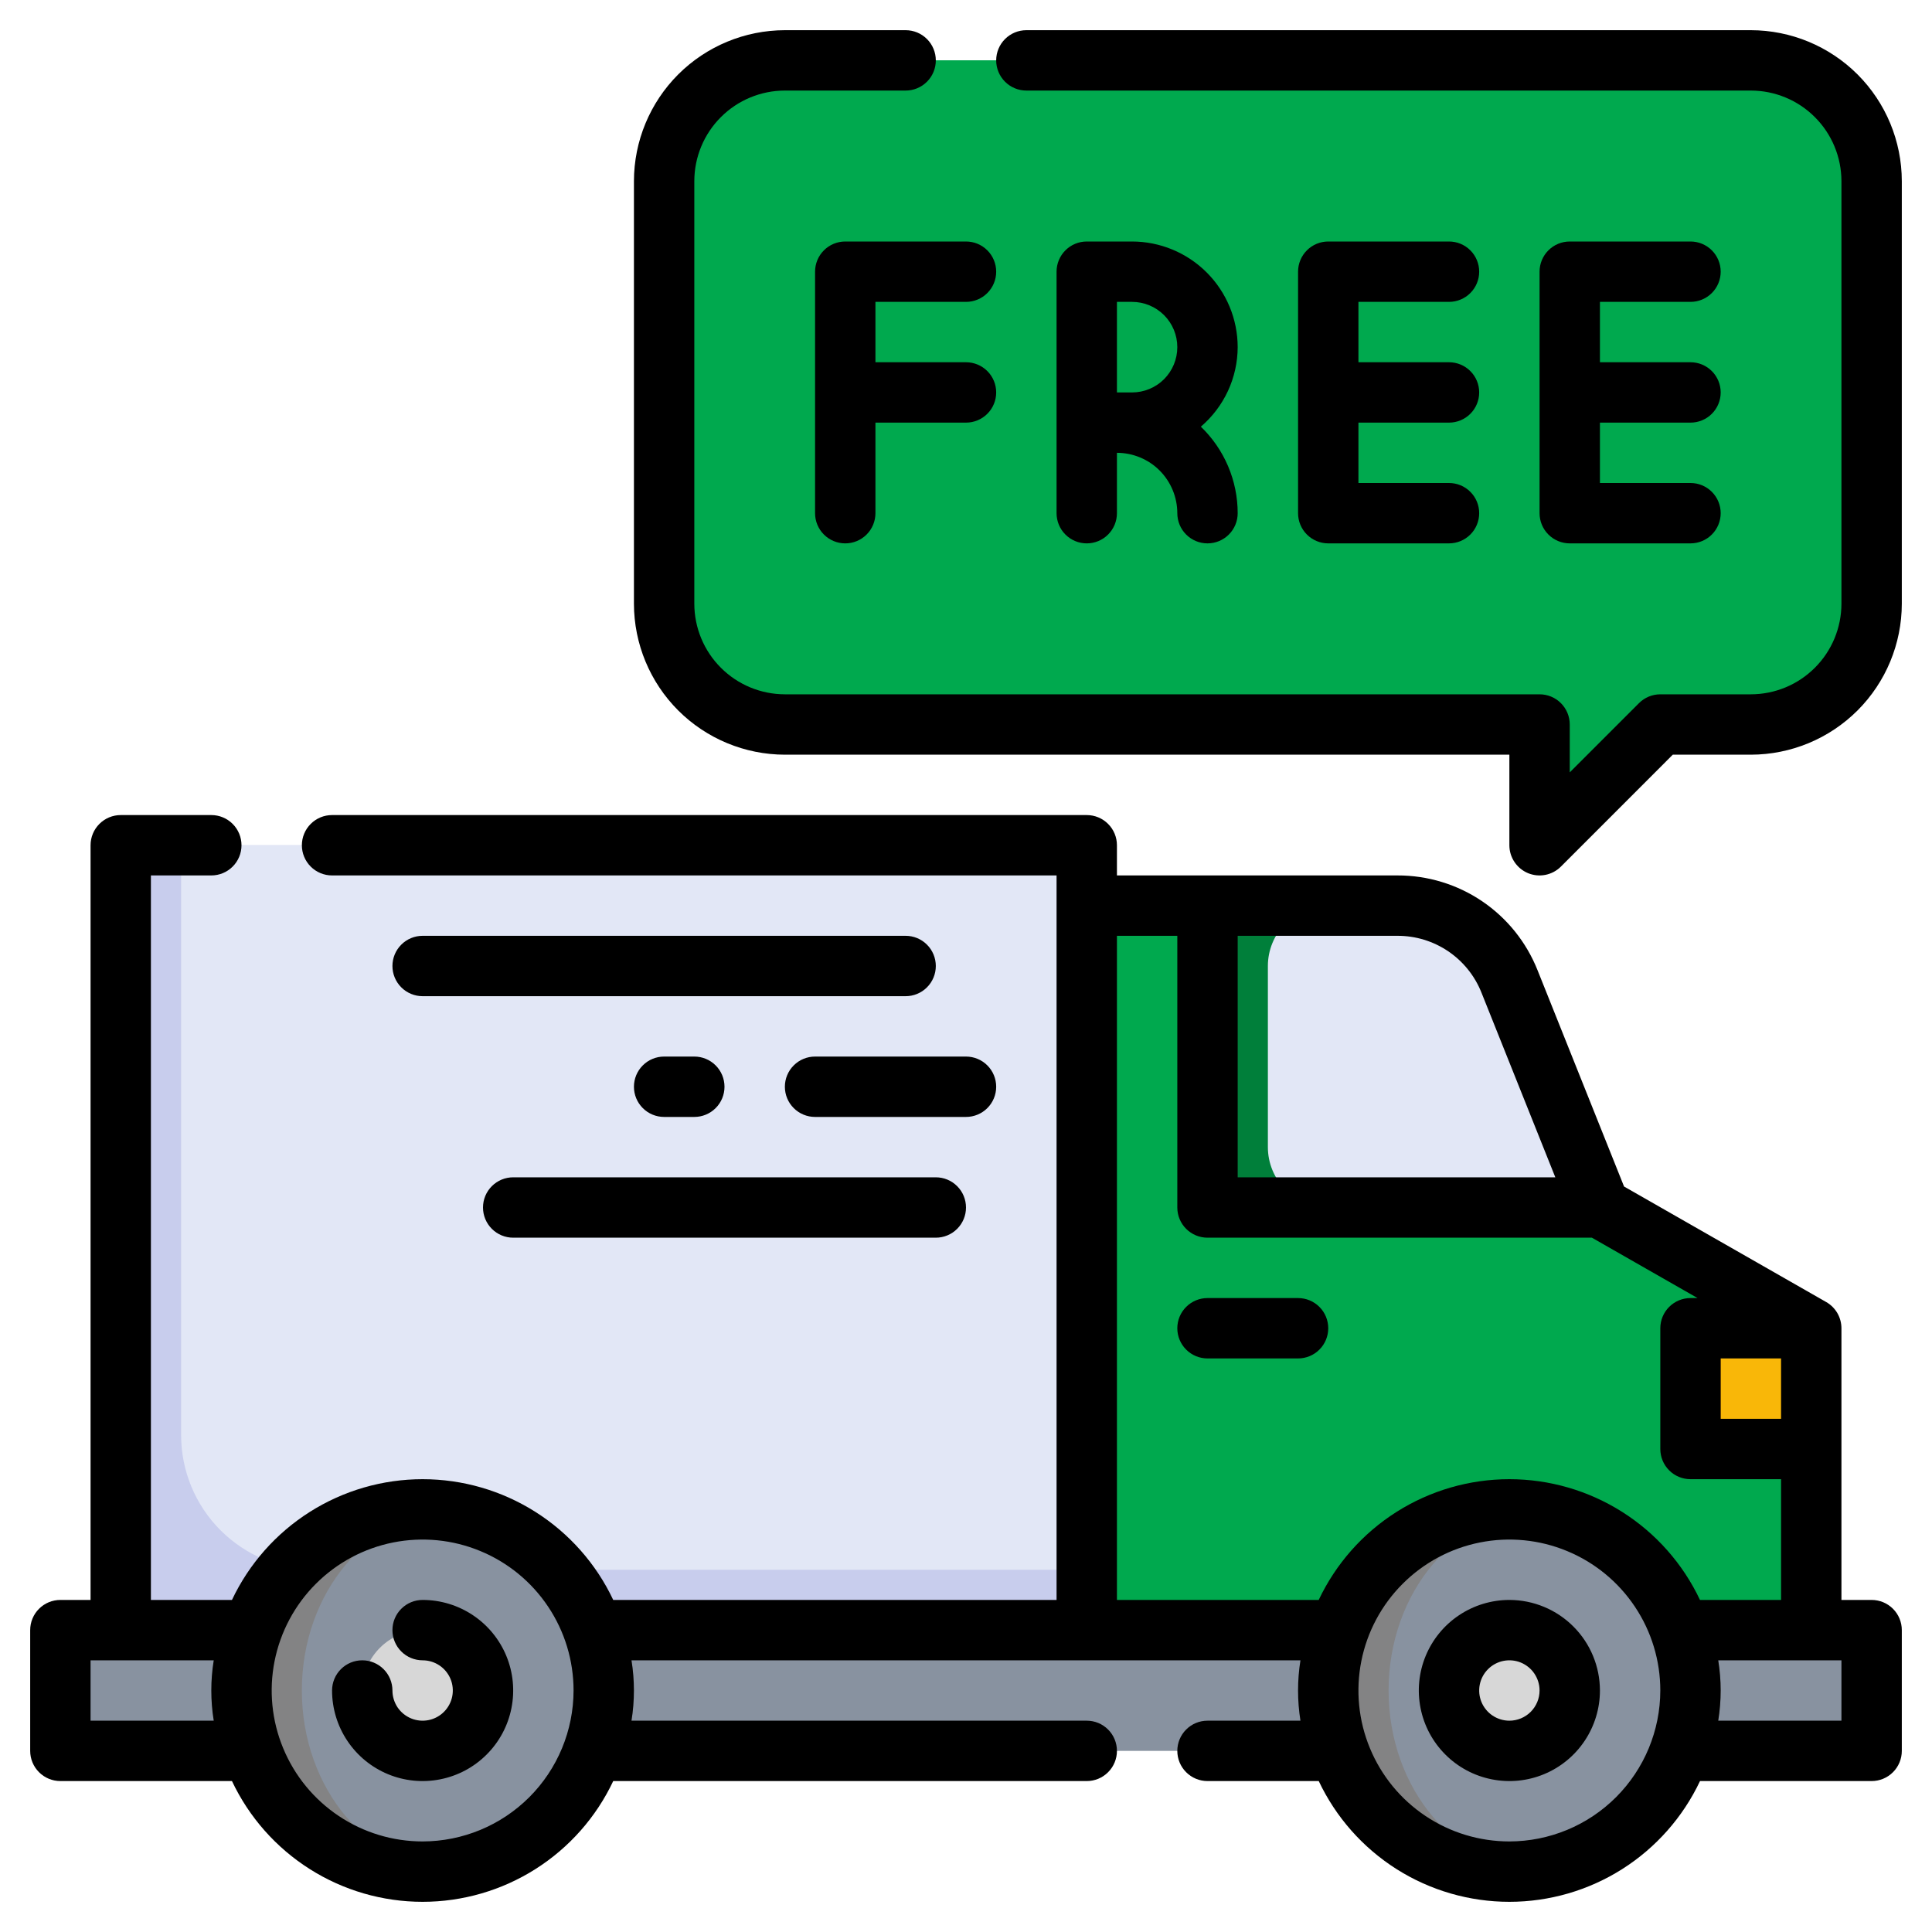 <svg width="64" height="64" viewBox="0 0 64 64" fill="none" xmlns="http://www.w3.org/2000/svg">
<path d="M26 2C24.939 2 23.922 2.421 23.172 3.172C22.421 3.922 22 4.939 22 6V20C22 21.061 22.421 22.078 23.172 22.828C23.922 23.579 24.939 24 26 24H51V28L55 24H58C59.061 24 60.078 23.579 60.828 22.828C61.579 22.078 62 21.061 62 20V6C62 4.939 61.579 3.922 60.828 3.172C60.078 2.421 59.061 2 58 2H26Z" fill="#00A94E"/>
<path d="M51 28L55 24H58C59.061 24 60.078 23.579 60.828 22.828C61.579 22.078 62 21.061 62 20V6C62 4.939 61.579 3.922 60.828 3.172C60.078 2.421 59.061 2 58 2H29C27.939 2 26.922 2.421 26.172 3.172C25.421 3.922 25 4.939 25 6V20C25 21.061 25.421 22.078 26.172 22.828C26.922 23.579 27.939 24 29 24H51V28Z" fill="#00A94E"/>
<path d="M3.999 28H35.999V54H3.999V28Z" fill="#C8CDED"/>
<path d="M6 47.539C6 48.722 6.47 49.857 7.306 50.693C8.143 51.53 9.277 52 10.46 52H36V28H6V47.539Z" fill="#E2E7F6"/>
<path d="M1.999 54H61.999V58H1.999V54Z" fill="#8892A0"/>
<path d="M53 40L50.006 32.514C49.709 31.772 49.196 31.136 48.534 30.688C47.872 30.239 47.091 30 46.291 30H36V54H60V44L53 40Z" fill="#00A94E"/>
<path d="M53 40L50.006 32.514C49.709 31.772 49.196 31.136 48.534 30.688C47.872 30.239 47.091 30 46.291 30H40C39.47 30 38.961 30.211 38.586 30.586C38.211 30.961 38 31.47 38 32V52C38 52.53 38.211 53.039 38.586 53.414C38.961 53.789 39.47 54 40 54H60V44L53 40Z" fill="#00A94E"/>
<path d="M49.999 62C53.313 62 55.999 59.314 55.999 56C55.999 52.686 53.313 50 49.999 50C46.686 50 43.999 52.686 43.999 56C43.999 59.314 46.686 62 49.999 62Z" fill="#838384"/>
<path d="M50.999 61.91C53.761 61.91 55.999 59.264 55.999 56C55.999 52.736 53.761 50.09 50.999 50.09C48.238 50.09 45.999 52.736 45.999 56C45.999 59.264 48.238 61.91 50.999 61.91Z" fill="#8892A0"/>
<path d="M49.999 58C51.104 58 51.999 57.105 51.999 56C51.999 54.895 51.104 54 49.999 54C48.895 54 47.999 54.895 47.999 56C47.999 57.105 48.895 58 49.999 58Z" fill="#D7D7D7"/>
<path d="M46.291 30H40V40H53L50.006 32.514C49.709 31.772 49.196 31.136 48.534 30.688C47.872 30.239 47.091 30 46.291 30Z" fill="#007F3A"/>
<path d="M46.291 30H44C43.47 30 42.961 30.211 42.586 30.586C42.211 30.961 42 31.47 42 32V38C42 38.53 42.211 39.039 42.586 39.414C42.961 39.789 43.47 40 44 40H53L50.006 32.514C49.709 31.772 49.196 31.136 48.534 30.688C47.872 30.239 47.091 30 46.291 30Z" fill="#E2E7F6"/>
<path d="M55.999 44H59.999V48H55.999V44Z" fill="#F49807"/>
<path d="M58 44C57.735 44 57.48 44.105 57.293 44.293C57.105 44.48 57 44.735 57 45V47C57 47.265 57.105 47.52 57.293 47.707C57.48 47.895 57.735 48 58 48H60V44H58Z" fill="#F9B708"/>
<path d="M13.999 62C17.313 62 19.999 59.314 19.999 56C19.999 52.686 17.313 50 13.999 50C10.686 50 7.999 52.686 7.999 56C7.999 59.314 10.686 62 13.999 62Z" fill="#838384"/>
<path d="M20 56C19.995 56.682 19.873 57.359 19.64 58H20.651C21.116 56.707 21.116 55.293 20.651 54H19.64C19.873 54.641 19.995 55.318 20 56Z" fill="#838384"/>
<path d="M56 56C55.995 56.682 55.873 57.359 55.64 58H56.651C57.116 56.707 57.116 55.293 56.651 54H55.64C55.873 54.641 55.995 55.318 56 56Z" fill="#838384"/>
<path d="M14.999 61.91C17.761 61.91 19.999 59.264 19.999 56C19.999 52.736 17.761 50.09 14.999 50.09C12.238 50.09 9.999 52.736 9.999 56C9.999 59.264 12.238 61.91 14.999 61.91Z" fill="#8892A0"/>
<path d="M13.999 58C15.104 58 15.999 57.105 15.999 56C15.999 54.895 15.104 54 13.999 54C12.895 54 11.999 54.895 11.999 56C11.999 57.105 12.895 58 13.999 58Z" fill="#D7D7D7"/>
<path d="M62 53H61V44C61 43.824 60.953 43.651 60.865 43.498C60.776 43.346 60.649 43.219 60.496 43.132L53.799 39.305L50.935 32.144C50.566 31.214 49.926 30.416 49.098 29.855C48.27 29.295 47.292 28.997 46.291 29H37V28C37 27.735 36.895 27.48 36.707 27.293C36.52 27.105 36.265 27 36 27H11C10.735 27 10.48 27.105 10.293 27.293C10.105 27.48 10 27.735 10 28C10 28.265 10.105 28.52 10.293 28.707C10.48 28.895 10.735 29 11 29H35V53H20.314C19.749 51.803 18.855 50.792 17.737 50.084C16.619 49.376 15.323 49 13.999 49C12.676 49 11.38 49.376 10.262 50.084C9.144 50.792 8.25 51.803 7.684 53H4.999V29H7C7.265 29 7.52 28.895 7.707 28.707C7.895 28.52 8 28.265 8 28C8 27.735 7.895 27.48 7.707 27.293C7.52 27.105 7.265 27 7 27H4C3.735 27 3.48 27.105 3.293 27.293C3.105 27.48 3 27.735 3 28V53H2C1.735 53 1.48 53.105 1.293 53.293C1.105 53.48 1 53.735 1 54V58C1 58.265 1.105 58.52 1.293 58.707C1.48 58.895 1.735 59 2 59H7.684C8.25 60.197 9.144 61.208 10.262 61.916C11.38 62.624 12.676 63 13.999 63C15.323 63 16.619 62.624 17.737 61.916C18.855 61.208 19.749 60.197 20.314 59H36C36.265 59 36.52 58.895 36.707 58.707C36.895 58.52 37 58.265 37 58C37 57.735 36.895 57.48 36.707 57.293C36.52 57.105 36.265 57 36 57H20.919C21.026 56.338 21.026 55.662 20.919 55H43.079C42.973 55.662 42.973 56.338 43.079 57H40C39.735 57 39.48 57.105 39.293 57.293C39.105 57.48 39 57.735 39 58C39 58.265 39.105 58.52 39.293 58.707C39.48 58.895 39.735 59 40 59H43.685C44.251 60.197 45.145 61.208 46.262 61.916C47.38 62.624 48.677 63 50 63C51.323 63 52.62 62.624 53.738 61.916C54.855 61.208 55.749 60.197 56.315 59H62C62.265 59 62.52 58.895 62.707 58.707C62.895 58.52 63 58.265 63 58V54C63 53.735 62.895 53.48 62.707 53.293C62.52 53.105 62.265 53 62 53ZM3 57V55H7.08C6.973 55.662 6.973 56.338 7.08 57H3ZM14 61C13.011 61 12.044 60.707 11.222 60.157C10.4 59.608 9.759 58.827 9.381 57.913C9.002 57 8.903 55.995 9.096 55.025C9.289 54.055 9.765 53.164 10.464 52.465C11.164 51.765 12.055 51.289 13.024 51.096C13.995 50.903 15 51.002 15.913 51.381C16.827 51.759 17.608 52.4 18.157 53.222C18.707 54.044 19 55.011 19 56C18.998 57.326 18.471 58.596 17.534 59.534C16.596 60.471 15.326 60.998 14 61ZM57 45H59V47H57V45ZM49.077 32.886L51.522 39H41V31H46.292C46.892 30.998 47.478 31.177 47.975 31.513C48.472 31.85 48.856 32.328 49.077 32.886H49.077ZM37 53V31H39V40C39 40.265 39.105 40.52 39.293 40.707C39.48 40.895 39.735 41 40 41H52.734L56.234 43H56C55.735 43 55.48 43.105 55.293 43.293C55.105 43.48 55 43.735 55 44V48C55 48.265 55.105 48.52 55.293 48.707C55.48 48.895 55.735 49 56 49H59V53H56.314C55.749 51.803 54.855 50.792 53.737 50.084C52.619 49.376 51.323 49 49.999 49C48.676 49 47.38 49.376 46.262 50.084C45.144 50.792 44.25 51.803 43.684 53H37ZM50 61C49.011 61 48.044 60.707 47.222 60.157C46.4 59.608 45.759 58.827 45.381 57.913C45.002 57 44.903 55.995 45.096 55.025C45.289 54.055 45.765 53.164 46.465 52.465C47.164 51.765 48.055 51.289 49.025 51.096C49.995 50.903 51 51.002 51.913 51.381C52.827 51.759 53.608 52.4 54.157 53.222C54.707 54.044 55 55.011 55 56C54.998 57.326 54.471 58.596 53.534 59.534C52.596 60.471 51.326 60.998 50 61ZM61 57H56.919C57.026 56.338 57.026 55.662 56.919 55H61V57Z" fill="black"/>
<path d="M14 53C13.735 53 13.48 53.105 13.293 53.293C13.105 53.48 13 53.735 13 54C13 54.265 13.105 54.52 13.293 54.707C13.48 54.895 13.735 55 14 55C14.198 55 14.391 55.059 14.556 55.169C14.72 55.278 14.848 55.435 14.924 55.617C15 55.8 15.019 56.001 14.981 56.195C14.942 56.389 14.847 56.567 14.707 56.707C14.567 56.847 14.389 56.942 14.195 56.981C14.001 57.019 13.8 57 13.617 56.924C13.435 56.848 13.278 56.72 13.168 56.556C13.059 56.391 13 56.198 13 56C13 55.735 12.895 55.48 12.707 55.293C12.52 55.105 12.265 55 12 55C11.735 55 11.48 55.105 11.293 55.293C11.105 55.48 11 55.735 11 56C11 56.593 11.176 57.173 11.506 57.667C11.835 58.16 12.304 58.545 12.852 58.772C13.4 58.999 14.003 59.058 14.585 58.942C15.167 58.827 15.702 58.541 16.121 58.121C16.541 57.702 16.827 57.167 16.942 56.585C17.058 56.003 16.999 55.4 16.772 54.852C16.545 54.304 16.16 53.835 15.667 53.506C15.173 53.176 14.593 53 14 53Z" fill="black"/>
<path d="M50 53C49.407 53 48.827 53.176 48.333 53.506C47.84 53.835 47.455 54.304 47.228 54.852C47.001 55.4 46.942 56.003 47.058 56.585C47.173 57.167 47.459 57.702 47.879 58.121C48.298 58.541 48.833 58.827 49.415 58.942C49.997 59.058 50.6 58.999 51.148 58.772C51.696 58.545 52.165 58.16 52.494 57.667C52.824 57.173 53 56.593 53 56C52.999 55.205 52.683 54.442 52.12 53.88C51.558 53.317 50.795 53.001 50 53ZM50 57C49.802 57 49.609 56.941 49.444 56.831C49.28 56.722 49.152 56.565 49.076 56.383C49 56.2 48.981 55.999 49.019 55.805C49.058 55.611 49.153 55.433 49.293 55.293C49.433 55.153 49.611 55.058 49.805 55.019C49.999 54.981 50.2 55 50.383 55.076C50.565 55.152 50.722 55.28 50.831 55.444C50.941 55.609 51 55.802 51 56C51 56.265 50.894 56.519 50.707 56.707C50.519 56.894 50.265 57 50 57Z" fill="black"/>
<path d="M30 31H14C13.735 31 13.48 31.105 13.293 31.293C13.105 31.48 13 31.735 13 32C13 32.265 13.105 32.52 13.293 32.707C13.48 32.895 13.735 33 14 33H30C30.265 33 30.52 32.895 30.707 32.707C30.895 32.52 31 32.265 31 32C31 31.735 30.895 31.48 30.707 31.293C30.52 31.105 30.265 31 30 31Z" fill="black"/>
<path d="M33 36C33 35.735 32.895 35.48 32.707 35.293C32.52 35.105 32.265 35 32 35H27C26.735 35 26.48 35.105 26.293 35.293C26.105 35.48 26 35.735 26 36C26 36.265 26.105 36.52 26.293 36.707C26.48 36.895 26.735 37 27 37H32C32.265 37 32.52 36.895 32.707 36.707C32.895 36.52 33 36.265 33 36Z" fill="black"/>
<path d="M16 40C16 40.265 16.105 40.52 16.293 40.707C16.48 40.895 16.735 41 17 41H31C31.265 41 31.52 40.895 31.707 40.707C31.895 40.52 32 40.265 32 40C32 39.735 31.895 39.48 31.707 39.293C31.52 39.105 31.265 39 31 39H17C16.735 39 16.48 39.105 16.293 39.293C16.105 39.48 16 39.735 16 40Z" fill="black"/>
<path d="M23 37C23.265 37 23.52 36.895 23.707 36.707C23.895 36.52 24 36.265 24 36C24 35.735 23.895 35.48 23.707 35.293C23.52 35.105 23.265 35 23 35H22C21.735 35 21.48 35.105 21.293 35.293C21.105 35.48 21 35.735 21 36C21 36.265 21.105 36.52 21.293 36.707C21.48 36.895 21.735 37 22 37H23Z" fill="black"/>
<path d="M43 43H40C39.735 43 39.48 43.105 39.293 43.293C39.105 43.48 39 43.735 39 44C39 44.265 39.105 44.52 39.293 44.707C39.48 44.895 39.735 45 40 45H43C43.265 45 43.52 44.895 43.707 44.707C43.895 44.52 44 44.265 44 44C44 43.735 43.895 43.48 43.707 43.293C43.52 43.105 43.265 43 43 43Z" fill="black"/>
<path d="M58 1H34C33.735 1 33.48 1.105 33.293 1.293C33.105 1.48 33 1.735 33 2C33 2.265 33.105 2.52 33.293 2.707C33.48 2.895 33.735 3 34 3H58C58.795 3.001 59.558 3.317 60.12 3.88C60.683 4.442 60.999 5.205 61 6V20C60.999 20.795 60.683 21.558 60.12 22.12C59.558 22.683 58.795 22.999 58 23H55C54.735 23 54.48 23.105 54.293 23.293L52 25.586V24C52 23.735 51.895 23.48 51.707 23.293C51.52 23.105 51.265 23 51 23H26C25.205 22.999 24.442 22.683 23.88 22.12C23.317 21.558 23.001 20.795 23 20V6C23.001 5.205 23.317 4.442 23.88 3.88C24.442 3.317 25.205 3.001 26 3H30C30.265 3 30.52 2.895 30.707 2.707C30.895 2.52 31 2.265 31 2C31 1.735 30.895 1.48 30.707 1.293C30.52 1.105 30.265 1 30 1H26C24.674 1.002 23.404 1.529 22.466 2.466C21.529 3.404 21.002 4.674 21 6V20C21.002 21.326 21.529 22.596 22.466 23.534C23.404 24.471 24.674 24.998 26 25H50V28C50 28.198 50.059 28.391 50.169 28.555C50.279 28.72 50.435 28.848 50.617 28.924C50.8 29 51.001 29.019 51.195 28.981C51.389 28.942 51.567 28.847 51.707 28.707L55.413 25H58C59.326 24.998 60.596 24.471 61.534 23.534C62.471 22.596 62.998 21.326 63 20V6C62.998 4.674 62.471 3.404 61.534 2.466C60.596 1.529 59.326 1.002 58 1Z" fill="black"/>
<path d="M27 9V17C27 17.265 27.105 17.52 27.293 17.707C27.48 17.895 27.735 18 28 18C28.265 18 28.52 17.895 28.707 17.707C28.895 17.52 29 17.265 29 17V14H32C32.265 14 32.52 13.895 32.707 13.707C32.895 13.52 33 13.265 33 13C33 12.735 32.895 12.48 32.707 12.293C32.52 12.105 32.265 12 32 12H29V10H32C32.265 10 32.52 9.895 32.707 9.707C32.895 9.52 33 9.265 33 9C33 8.735 32.895 8.48 32.707 8.293C32.52 8.105 32.265 8 32 8H28C27.735 8 27.48 8.105 27.293 8.293C27.105 8.48 27 8.735 27 9Z" fill="black"/>
<path d="M48 10C48.265 10 48.52 9.895 48.707 9.707C48.895 9.52 49 9.265 49 9C49 8.735 48.895 8.48 48.707 8.293C48.52 8.105 48.265 8 48 8H44C43.735 8 43.48 8.105 43.293 8.293C43.105 8.48 43 8.735 43 9V17C43 17.265 43.105 17.52 43.293 17.707C43.48 17.895 43.735 18 44 18H48C48.265 18 48.52 17.895 48.707 17.707C48.895 17.52 49 17.265 49 17C49 16.735 48.895 16.48 48.707 16.293C48.52 16.105 48.265 16 48 16H45V14H48C48.265 14 48.52 13.895 48.707 13.707C48.895 13.52 49 13.265 49 13C49 12.735 48.895 12.48 48.707 12.293C48.52 12.105 48.265 12 48 12H45V10H48Z" fill="black"/>
<path d="M56 10C56.265 10 56.52 9.895 56.707 9.707C56.895 9.52 57 9.265 57 9C57 8.735 56.895 8.48 56.707 8.293C56.52 8.105 56.265 8 56 8H52C51.735 8 51.48 8.105 51.293 8.293C51.105 8.48 51 8.735 51 9V17C51 17.265 51.105 17.52 51.293 17.707C51.48 17.895 51.735 18 52 18H56C56.265 18 56.52 17.895 56.707 17.707C56.895 17.52 57 17.265 57 17C57 16.735 56.895 16.48 56.707 16.293C56.52 16.105 56.265 16 56 16H53V14H56C56.265 14 56.52 13.895 56.707 13.707C56.895 13.52 57 13.265 57 13C57 12.735 56.895 12.48 56.707 12.293C56.52 12.105 56.265 12 56 12H53V10H56Z" fill="black"/>
<path d="M41 11.5C40.999 10.572 40.63 9.682 39.974 9.026C39.318 8.37 38.428 8.001 37.5 8H36C35.735 8 35.48 8.105 35.293 8.293C35.105 8.48 35 8.735 35 9V17C35 17.265 35.105 17.52 35.293 17.707C35.48 17.895 35.735 18 36 18C36.265 18 36.52 17.895 36.707 17.707C36.895 17.52 37 17.265 37 17V15C37.53 15.001 38.039 15.211 38.414 15.586C38.788 15.961 38.999 16.47 39 17C39 17.265 39.105 17.52 39.293 17.707C39.48 17.895 39.735 18 40 18C40.265 18 40.52 17.895 40.707 17.707C40.895 17.52 41 17.265 41 17C41 16.465 40.891 15.935 40.682 15.443C40.472 14.95 40.165 14.505 39.78 14.134C40.161 13.808 40.467 13.405 40.678 12.95C40.888 12.496 40.998 12.001 41 11.5ZM37 10H37.5C37.898 10 38.279 10.158 38.561 10.439C38.842 10.721 39 11.102 39 11.5C39 11.898 38.842 12.279 38.561 12.561C38.279 12.842 37.898 13 37.5 13H37V10Z" fill="black"/>
</svg>
